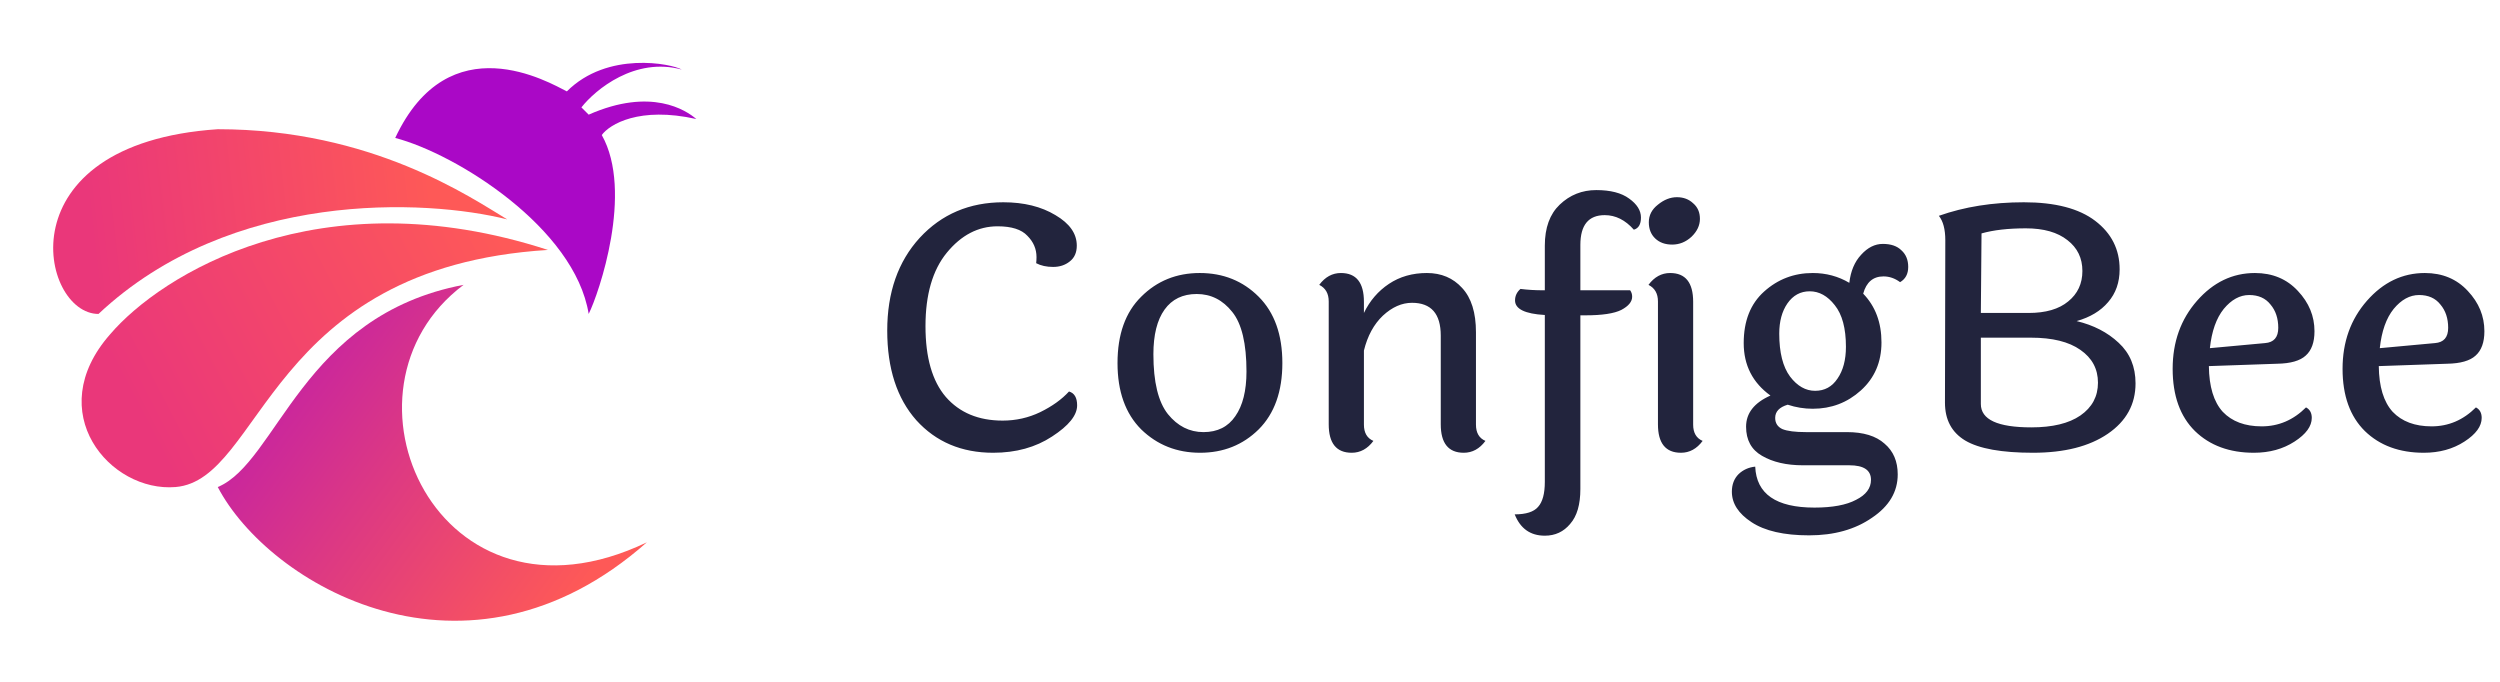 <svg width="517" height="141" viewBox="0 0 517 141" fill="none" xmlns="http://www.w3.org/2000/svg">
<path d="M36.309 100.72C54.358 99.216 55.261 55.298 113.317 51.688C65.909 36.286 33.201 56.902 22.773 69.135C8.575 85.258 22.773 101.848 36.309 100.72Z" fill="url(#paint0_linear_129_7122)"/>
<path d="M133.772 112.15C90.456 132.906 66.992 80.565 95.87 58.906C62.48 65.223 57.366 95.605 45.033 100.719C55.561 120.874 96.472 145.119 133.772 112.15Z" fill="url(#paint1_linear_129_7122)"/>
<path d="M121.74 64.923C118.852 47.115 94.366 31.834 81.732 28.525C92.862 4.761 113.618 17.094 117.228 18.899C125.65 10.476 138.886 13.184 140.992 14.387C131.366 11.74 123.144 18.498 120.236 22.208L121.74 23.712C134.675 17.997 141.894 22.809 144 24.614C132.208 21.967 126.052 25.717 124.447 27.923C131.065 39.655 123.846 60.712 121.74 64.923Z" fill="#AA08C6"/>
<path d="M20.367 64.924C47.801 39.174 88.15 41.16 104.895 45.371C97.374 40.859 76.919 26.721 45.033 26.721C0.513 29.729 8.334 64.924 20.367 64.924Z" fill="url(#paint2_linear_129_7122)"/>
<path d="M222.68 50.79C222.68 52.237 222.19 53.333 221.21 54.08C220.277 54.827 219.133 55.2 217.78 55.2C216.427 55.2 215.26 54.943 214.28 54.43C214.327 54.01 214.35 53.59 214.35 53.17C214.35 51.49 213.72 50.02 212.46 48.76C211.247 47.453 209.193 46.8 206.3 46.8C202.287 46.8 198.787 48.62 195.8 52.26C192.86 55.853 191.39 60.917 191.39 67.45C191.39 73.937 192.79 78.813 195.59 82.08C198.437 85.347 202.357 86.98 207.35 86.98C210.103 86.98 212.693 86.397 215.12 85.23C217.593 84.017 219.577 82.593 221.07 80.96C222.19 81.287 222.75 82.243 222.75 83.83C222.75 85.883 221.023 88.03 217.57 90.27C214.163 92.51 210.103 93.63 205.39 93.63C198.857 93.63 193.56 91.39 189.5 86.91C185.487 82.383 183.48 76.2 183.48 68.36C183.48 60.473 185.72 54.08 190.2 49.18C194.727 44.28 200.49 41.83 207.49 41.83C211.737 41.83 215.33 42.717 218.27 44.49C221.21 46.217 222.68 48.317 222.68 50.79ZM254.832 64.51C252.872 62.037 250.422 60.8 247.482 60.8C244.589 60.8 242.372 61.873 240.832 64.02C239.292 66.167 238.522 69.247 238.522 73.26C238.522 79 239.525 83.13 241.532 85.65C243.539 88.123 245.989 89.36 248.882 89.36C251.775 89.36 253.969 88.263 255.462 86.07C257.002 83.877 257.772 80.797 257.772 76.83C257.772 71.043 256.792 66.937 254.832 64.51ZM231.102 75.08C231.102 69.153 232.735 64.58 236.002 61.36C239.269 58.093 243.305 56.46 248.112 56.46C252.965 56.46 257.025 58.093 260.292 61.36C263.559 64.627 265.192 69.2 265.192 75.08C265.192 80.96 263.559 85.533 260.292 88.8C257.025 92.02 252.989 93.63 248.182 93.63C243.375 93.63 239.315 92.02 236.002 88.8C232.735 85.533 231.102 80.96 231.102 75.08ZM305.229 68.71V87.82C305.229 89.5 305.882 90.62 307.189 91.18C305.976 92.813 304.482 93.63 302.709 93.63C299.536 93.63 297.949 91.67 297.949 87.75V69.41C297.949 64.883 295.966 62.62 291.999 62.62C289.899 62.62 287.892 63.507 285.979 65.28C284.112 67.053 282.806 69.457 282.059 72.49V87.82C282.059 89.5 282.712 90.62 284.019 91.18C282.806 92.813 281.312 93.63 279.539 93.63C276.366 93.63 274.779 91.67 274.779 87.75V62.34C274.779 60.707 274.126 59.563 272.819 58.91C274.032 57.277 275.526 56.46 277.299 56.46C280.472 56.46 282.059 58.443 282.059 62.41V64.72C283.272 62.2 284.999 60.193 287.239 58.7C289.479 57.207 292.092 56.46 295.079 56.46C298.066 56.46 300.492 57.487 302.359 59.54C304.272 61.593 305.229 64.65 305.229 68.71ZM319.47 60.03V50.79C319.47 47.103 320.497 44.28 322.55 42.32C324.65 40.313 327.17 39.31 330.11 39.31C333.05 39.31 335.314 39.893 336.9 41.06C338.534 42.227 339.35 43.533 339.35 44.98C339.35 46.38 338.86 47.22 337.88 47.5C336.107 45.493 334.1 44.49 331.86 44.49C328.5 44.49 326.82 46.543 326.82 50.65V60.03H337.11C337.39 60.403 337.53 60.847 337.53 61.36C337.53 62.387 336.784 63.297 335.29 64.09C333.797 64.837 331.324 65.21 327.87 65.21H326.82V101.12C326.82 104.34 326.12 106.743 324.72 108.33C323.367 109.963 321.617 110.78 319.47 110.78C316.484 110.78 314.407 109.31 313.24 106.37C315.574 106.37 317.184 105.857 318.07 104.83C319.004 103.803 319.47 102.077 319.47 99.65V65.14C315.364 64.907 313.31 63.903 313.31 62.13C313.31 61.197 313.684 60.403 314.43 59.75C315.924 59.937 317.464 60.03 319.05 60.03H319.47ZM346.785 40.78C348.138 40.78 349.258 41.2 350.145 42.04C351.078 42.833 351.545 43.907 351.545 45.26C351.545 46.613 350.962 47.85 349.795 48.97C348.628 50.043 347.298 50.58 345.805 50.58C344.358 50.58 343.192 50.16 342.305 49.32C341.418 48.48 340.975 47.36 340.975 45.96C340.975 44.513 341.605 43.3 342.865 42.32C344.125 41.293 345.432 40.78 346.785 40.78ZM350.145 62.41V87.82C350.145 89.5 350.798 90.62 352.105 91.18C350.892 92.813 349.398 93.63 347.625 93.63C344.452 93.63 342.865 91.67 342.865 87.75V62.34C342.865 60.707 342.212 59.563 340.905 58.91C342.118 57.277 343.612 56.46 345.385 56.46C348.558 56.46 350.145 58.443 350.145 62.41ZM370.189 77.88C371.682 79.84 373.409 80.82 375.369 80.82C377.329 80.82 378.869 79.98 379.989 78.3C381.156 76.62 381.739 74.427 381.739 71.72C381.739 67.893 380.969 65.023 379.429 63.11C377.936 61.197 376.209 60.24 374.249 60.24C372.336 60.24 370.796 61.08 369.629 62.76C368.509 64.393 367.949 66.47 367.949 68.99C367.949 72.91 368.696 75.873 370.189 77.88ZM382.439 96.22H372.849C369.442 96.22 366.619 95.567 364.379 94.26C362.186 93 361.089 90.993 361.089 88.24C361.089 85.44 362.769 83.293 366.129 81.8C362.442 79.14 360.599 75.523 360.599 70.95C360.599 66.377 361.999 62.83 364.799 60.31C367.646 57.743 371.006 56.46 374.879 56.46C377.632 56.46 380.152 57.137 382.439 58.49C382.719 56.063 383.536 54.127 384.889 52.68C386.242 51.187 387.736 50.44 389.369 50.44C391.049 50.44 392.332 50.883 393.219 51.77C394.152 52.61 394.619 53.753 394.619 55.2C394.619 56.647 394.059 57.697 392.939 58.35C391.866 57.557 390.722 57.16 389.509 57.16C387.362 57.16 385.962 58.35 385.309 60.73C387.829 63.343 389.089 66.703 389.089 70.81C389.089 74.87 387.666 78.183 384.819 80.75C382.019 83.27 378.706 84.53 374.879 84.53C373.106 84.53 371.379 84.25 369.699 83.69C367.972 84.203 367.109 85.113 367.109 86.42C367.109 87.493 367.599 88.263 368.579 88.73C369.606 89.15 371.239 89.36 373.479 89.36H381.949C385.356 89.36 387.946 90.153 389.719 91.74C391.539 93.28 392.449 95.403 392.449 98.11C392.449 101.703 390.676 104.69 387.129 107.07C383.629 109.497 379.289 110.71 374.109 110.71C368.929 110.71 364.962 109.8 362.209 107.98C359.502 106.207 358.149 104.107 358.149 101.68C358.149 100.187 358.616 98.973 359.549 98.04C360.482 97.153 361.626 96.64 362.979 96.5C363.212 102.147 367.296 104.97 375.229 104.97C378.962 104.97 381.832 104.433 383.839 103.36C385.892 102.333 386.919 100.957 386.919 99.23C386.919 97.223 385.426 96.22 382.439 96.22ZM438.339 55.69C438.339 58.397 437.546 60.66 435.959 62.48C434.419 64.3 432.249 65.607 429.449 66.4C432.949 67.24 435.842 68.733 438.129 70.88C440.462 73.027 441.629 75.827 441.629 79.28C441.629 83.62 439.716 87.097 435.889 89.71C432.062 92.323 426.906 93.63 420.419 93.63C413.932 93.63 409.266 92.79 406.419 91.11C403.619 89.43 402.219 86.817 402.219 83.27L402.289 49.67C402.289 47.43 401.846 45.75 400.959 44.63C406.232 42.763 412.089 41.83 418.529 41.83C425.016 41.83 429.939 43.113 433.299 45.68C436.659 48.247 438.339 51.583 438.339 55.69ZM419.509 64.72C423.056 64.72 425.786 63.927 427.699 62.34C429.659 60.753 430.639 58.653 430.639 56.04C430.639 53.38 429.612 51.257 427.559 49.67C425.506 48.037 422.636 47.22 418.949 47.22C415.309 47.22 412.252 47.57 409.779 48.27L409.639 64.72H419.509ZM409.639 83.55C409.639 86.77 413.116 88.38 420.069 88.38C424.456 88.38 427.839 87.563 430.219 85.93C432.646 84.25 433.859 81.987 433.859 79.14C433.859 76.293 432.646 74.03 430.219 72.35C427.839 70.67 424.432 69.83 419.999 69.83H409.639V83.55ZM468.415 70.95C470.235 70.81 471.145 69.76 471.145 67.8C471.145 65.84 470.608 64.23 469.535 62.97C468.508 61.663 467.038 61.01 465.125 61.01C463.212 61.01 461.462 61.967 459.875 63.88C458.335 65.793 457.378 68.5 457.005 72L468.415 70.95ZM456.795 75.71C456.842 79.957 457.798 83.107 459.665 85.16C461.578 87.167 464.262 88.17 467.715 88.17C471.215 88.17 474.272 86.863 476.885 84.25C477.678 84.67 478.075 85.393 478.075 86.42C478.075 88.147 476.885 89.78 474.505 91.32C472.125 92.86 469.325 93.63 466.105 93.63C461.065 93.63 457.005 92.137 453.925 89.15C450.845 86.117 449.305 81.823 449.305 76.27C449.305 70.717 450.985 66.027 454.345 62.2C457.705 58.373 461.695 56.46 466.315 56.46C469.955 56.46 472.918 57.697 475.205 60.17C477.492 62.597 478.635 65.373 478.635 68.5C478.635 70.787 478.028 72.467 476.815 73.54C475.648 74.613 473.688 75.173 470.935 75.22L456.795 75.71ZM503.552 70.95C505.372 70.81 506.282 69.76 506.282 67.8C506.282 65.84 505.745 64.23 504.672 62.97C503.645 61.663 502.175 61.01 500.262 61.01C498.348 61.01 496.598 61.967 495.012 63.88C493.472 65.793 492.515 68.5 492.142 72L503.552 70.95ZM491.932 75.71C491.978 79.957 492.935 83.107 494.802 85.16C496.715 87.167 499.398 88.17 502.852 88.17C506.352 88.17 509.408 86.863 512.022 84.25C512.815 84.67 513.212 85.393 513.212 86.42C513.212 88.147 512.022 89.78 509.642 91.32C507.262 92.86 504.462 93.63 501.242 93.63C496.202 93.63 492.142 92.137 489.062 89.15C485.982 86.117 484.442 81.823 484.442 76.27C484.442 70.717 486.122 66.027 489.482 62.2C492.842 58.373 496.832 56.46 501.452 56.46C505.092 56.46 508.055 57.697 510.342 60.17C512.628 62.597 513.772 65.373 513.772 68.5C513.772 70.787 513.165 72.467 511.952 73.54C510.785 74.613 508.825 75.173 506.072 75.22L491.932 75.71Z" fill="#22243D"/>
<defs>
<linearGradient id="paint0_linear_129_7122" x1="28.146" y1="84.895" x2="102.447" y2="46.09" gradientUnits="userSpaceOnUse">
<stop stop-color="#EA377A"/>
<stop offset="1" stop-color="#FE5958"/>
</linearGradient>
<linearGradient id="paint1_linear_129_7122" x1="26.341" y1="53.008" x2="120.195" y2="121.292" gradientUnits="userSpaceOnUse">
<stop stop-color="#AA08C6"/>
<stop offset="1" stop-color="#FE5957"/>
</linearGradient>
<linearGradient id="paint2_linear_129_7122" x1="18.22" y1="46.09" x2="89.211" y2="37.968" gradientUnits="userSpaceOnUse">
<stop stop-color="#EA377A"/>
<stop offset="1" stop-color="#FE5957"/>
</linearGradient>
</defs>
</svg>
